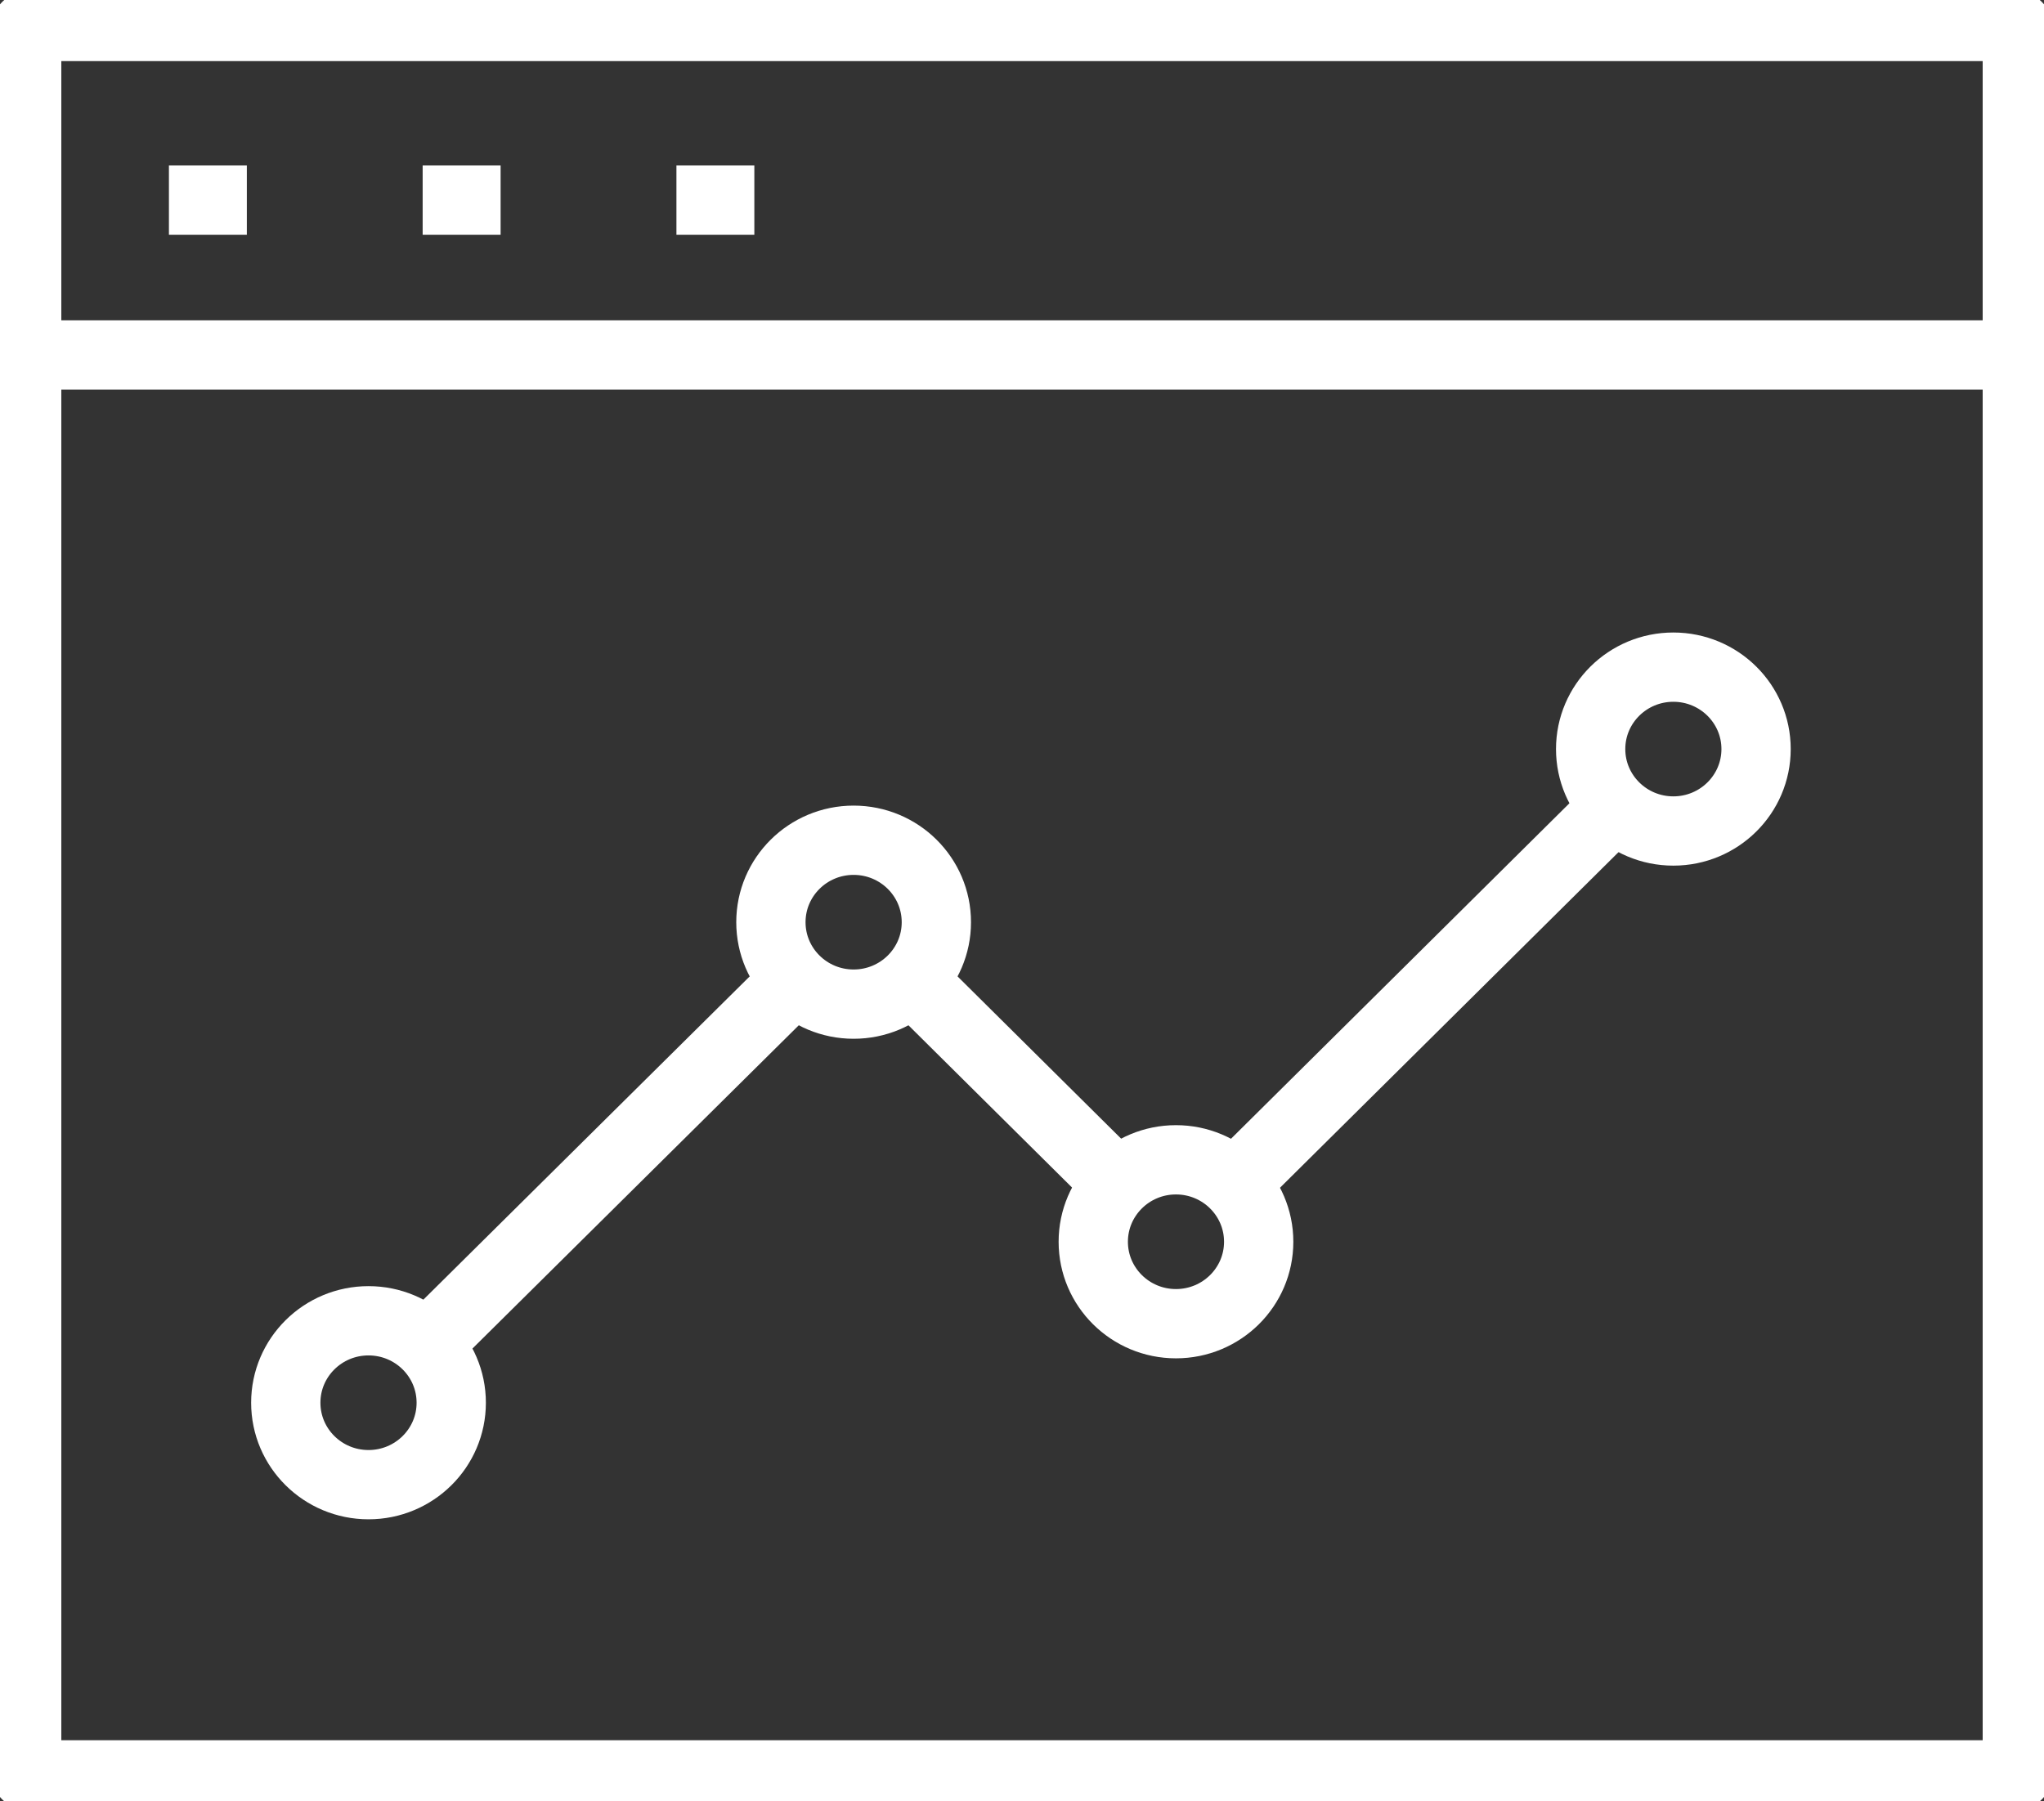<svg width="59" height="52" viewBox="0 0 59 52" fill="none" xmlns="http://www.w3.org/2000/svg">
    <rect x="0" y="0" width="59" height="52" fill="#333333" stroke="none"/>
    <g clip-path="url(#clip0_51_5399)">
    <path d="M58.23 0.763H0.77V51.237H58.23V0.763Z" stroke="white" stroke-width="2" stroke-linejoin="round"/>
    <path d="M0.77 10.247H58.23" stroke="white" stroke-width="2" stroke-miterlimit="10"/>
    <path d="M4.876 5.776H7.125" stroke="white" stroke-width="2" stroke-linejoin="round"/>
    <path d="M12.2 5.776H14.45" stroke="white" stroke-width="2" stroke-linejoin="round"/>
    <path d="M19.525 5.776H21.774" stroke="white" stroke-width="2" stroke-linejoin="round"/>
    <path d="M10.637 42.859C11.956 42.859 13.025 41.8 13.025 40.494C13.025 39.187 11.956 38.128 10.637 38.128C9.318 38.128 8.249 39.187 8.249 40.494C8.249 41.8 9.318 42.859 10.637 42.859Z" stroke="white" stroke-width="2" stroke-linejoin="round"/>
    <path d="M24.64 28.987C25.959 28.987 27.028 27.928 27.028 26.622C27.028 25.316 25.959 24.256 24.64 24.256C23.321 24.256 22.252 25.316 22.252 26.622C22.252 27.928 23.321 28.987 24.64 28.987Z" stroke="white" stroke-width="2" stroke-linejoin="round"/>
    <path d="M33.944 38.212C35.263 38.212 36.332 37.153 36.332 35.847C36.332 34.541 35.263 33.481 33.944 33.481C32.626 33.481 31.557 34.541 31.557 35.847C31.557 37.153 32.626 38.212 33.944 38.212Z" stroke="white" stroke-width="2" stroke-linejoin="round"/>
    <path d="M48.301 23.989C49.62 23.989 50.689 22.93 50.689 21.624C50.689 20.318 49.62 19.259 48.301 19.259C46.983 19.259 45.914 20.318 45.914 21.624C45.914 22.93 46.983 23.989 48.301 23.989Z" stroke="white" stroke-width="2" stroke-linejoin="round"/>
    <path d="M22.953 28.293L12.324 38.823" stroke="white" stroke-width="2" stroke-linejoin="round"/>
    <path d="M32.258 34.176L26.327 28.293" stroke="white" stroke-width="2" stroke-linejoin="round"/>
    <path d="M46.614 23.295L35.639 34.176" stroke="white" stroke-width="2" stroke-linejoin="round"/>
    </g>
    <defs>
    <clipPath id="clip0_51_5399">
    <rect width="59" height="52" fill="white"/>
    </clipPath>
    </defs>
    </svg>

